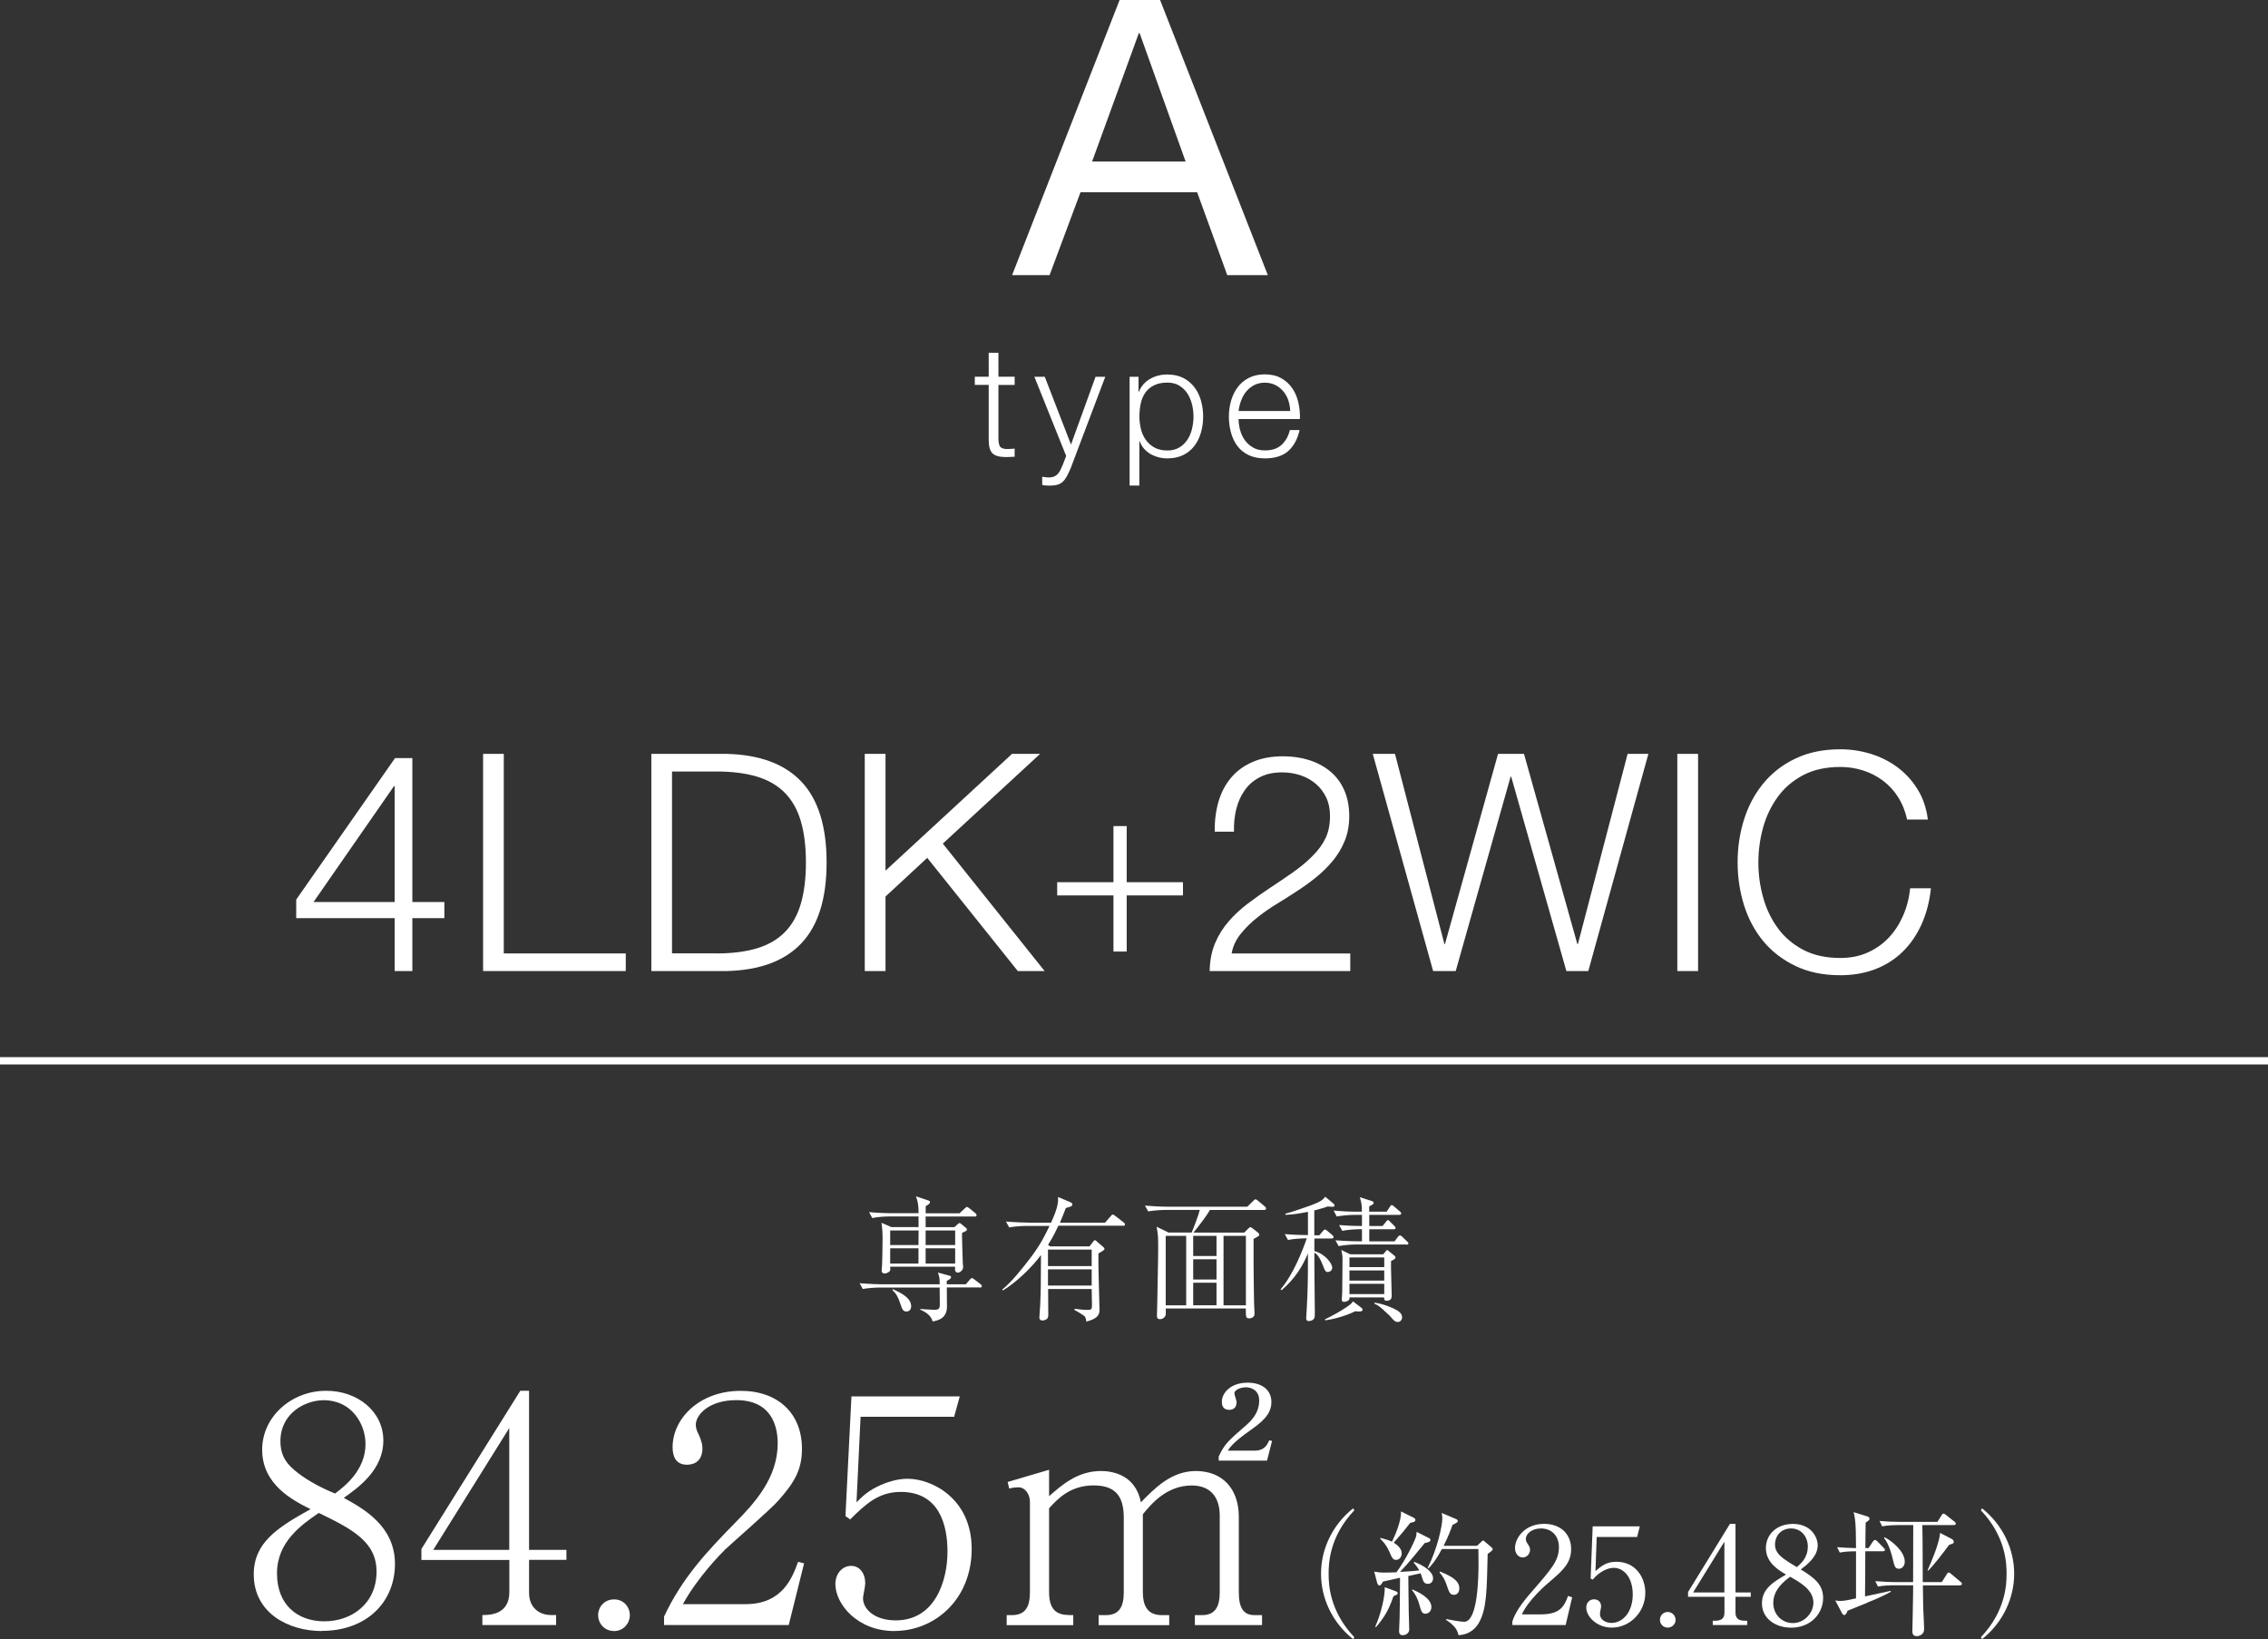 <?xml version="1.0" encoding="UTF-8"?>
<svg id="_レイヤー_2" data-name="レイヤー_2" xmlns="http://www.w3.org/2000/svg" viewBox="0 0 310.32 224.32">
  <rect x="0" y="0" width="310.32" height="224.32" fill="#333333" stroke="none"/>
  <defs>
    <style>
      .cls-1 {
        fill: none;
        stroke: #fff;
        stroke-miterlimit: 10;
      }

      .cls-2 {
        fill: #fff;
      }
    </style>
  </defs>
  <g id="_写真" data-name="写真">
    <line class="cls-1" y1="145.17" x2="310.32" y2="145.17"/>
    <g>
      <path class="cls-2" d="M134.05,176.19h-4.5c0,.41.02,2.26.02,2.63,0,1.68-1.37,1.92-1.96,2.02-.19-.68-.72-1.2-1.7-1.61v-.09c.3.02,1.69.11,1.96.11.72,0,.72-.35.72-.78,0-.37-.02-1.96-.02-2.27h-8.13c-.65,0-1.69.07-2.39.2l-.43-.79c1.39.11,2.72.15,3.08.15h7.87c0-.79,0-.89-.24-1.61l1.61.44c.09.02.19.07.19.19,0,.24-.41.42-.59.5v.48h2.61l.52-.61c.17-.18.22-.24.31-.24s.28.13.35.19l.82.63c.09.07.19.17.19.28,0,.17-.15.2-.28.2ZM133.34,166.48h-6.69v1.46h3.93l.46-.41c.11-.09.17-.15.26-.15.07,0,.15.05.2.11l.67.55c.07.07.13.11.13.2,0,.18-.07.22-.65.46-.02.2-.02.26-.02.54,0,.76.09,2.9.11,3.72.02.07.04.39.04.44,0,.44-.44.76-.72.76-.44,0-.41-.48-.37-.81h-8.89c.02.39.04.44-.02.54-.09.2-.48.39-.74.39-.22,0-.41-.11-.41-.42,0-.11.06-.65.06-.76.02-.61.07-2.18.07-3.74,0-.46-.02-1.11-.15-2.02l1.35.59h3.72v-1.46h-3.96c-.65,0-1.69.07-2.37.22l-.44-.81c1.39.13,2.74.15,3.08.15h3.7c-.02-1.17-.09-1.57-.37-2.31l1.56.52c.28.09.37.13.37.28,0,.26-.52.5-.59.54v.98h4.63l.7-.65c.22-.2.24-.22.31-.22.09,0,.22.11.35.2l.78.63c.09.07.19.17.19.3,0,.17-.15.19-.28.19ZM121.8,168.39v2h3.87l.02-2h-3.89ZM125.67,170.83h-3.87v2.09h3.87v-2.09ZM124.04,179.48c-.5,0-.59-.31-.83-1-.35-1.05-.57-1.41-1.11-1.94l.07-.11c1.17.52,2.5,1.22,2.5,2.33,0,.54-.35.72-.63.72ZM130.69,168.39h-4.04v2h4.04v-2ZM130.69,170.83h-4.04v2.09h4.04v-2.09Z"/>
      <path class="cls-2" d="M153.63,167.74h-8.82c-.65,1.41-1.09,2.11-1.41,2.61l.28.22h5.39l.52-.67c.07-.11.15-.18.22-.18s.19.09.26.17l.83.72c.13.11.22.17.22.3,0,.2-.54.46-.83.63-.04,1.2.15,7.36.15,7.69,0,.52-.06,1.2-1.8,1.63-.06-.41-.13-.67-.31-.79-.43-.31-1.04-.67-1.33-.81l.06-.15c.74.09,1.17.15,1.72.15.59,0,.63-.11.63-.68s-.04-1.57-.04-2.18h-5.96c0,.55.02,3,.02,3.5,0,.22,0,.44-.2.61-.19.15-.46.2-.59.2-.28,0-.43-.13-.43-.41,0-.26.11-1.39.11-1.61.11-2.46.09-2.85.11-6.93-1.24,1.66-3.32,3.7-5.22,4.85l-.06-.15c1.28-1.02,2.93-3.11,3.93-4.44,1.28-1.7,1.93-3.01,2.52-4.25h-3.13c-.67,0-1.69.07-2.39.2l-.44-.8c1.39.11,2.74.15,3.09.15h3.08c.98-2.13.98-2.83.96-3.51l1.65.7c.15.07.31.15.31.31,0,.15-.09.22-.2.28-.13.06-.22.07-.7.22-.22.59-.41,1.07-.8,2h6.17l.76-.87c.13-.15.2-.24.3-.24s.28.15.35.2l1.13.87c.09.07.19.17.19.28,0,.17-.17.2-.28.2ZM149.37,171.01h-5.98v2.26h5.98v-2.26ZM149.37,173.71h-5.98v2.22h5.98v-2.22Z"/>
      <path class="cls-2" d="M172.97,165.59h-7.43c-.41.76-1.44,2.09-2.24,3.09h6.95l.52-.52c.17-.17.22-.22.33-.22.09,0,.22.11.31.18l.72.57c.06.06.17.17.17.28,0,.09-.06.15-.11.19-.09.07-.57.33-.67.39-.02.06,0,5.6.07,8.75,0,.22.06,1.28.06,1.44,0,.18-.02.33-.15.46-.11.11-.33.22-.56.22-.48,0-.48-.17-.48-1.35h-10.95v.79c0,.26-.33.67-.78.67s-.43-.33-.43-.46c0-.22.04-1.29.04-1.55.02-2.16.13-5.62.13-7.79,0-1.37-.02-1.89-.22-2.85l1.63.79h3.17c.31-.72.93-2.35,1.11-3.09h-4.67c-.39,0-1.5.04-2.39.2l-.44-.79c.96.07,2.13.15,3.09.15h10.91l.76-.74c.15-.15.28-.28.37-.28s.26.15.33.2l.94.78c.06.06.17.17.17.28,0,.2-.19.2-.28.2ZM162.3,169.13h-2.8v9.51h2.8v-9.51ZM166.45,169.13h-3.19v2.75h3.19v-2.75ZM166.45,172.33h-3.19v2.77h3.19v-2.77ZM166.45,175.54h-3.19v3.09h3.19v-3.09ZM170.47,169.13h-3.06v9.51h3.06v-9.51Z"/>
      <path class="cls-2" d="M182.31,165.15c-.17,0-.46-.02-.67-.04-.28.11-.63.24-1.81.54v3.4h.69l.46-.55c.11-.13.22-.24.3-.24s.2.07.35.2l.65.55c.11.09.19.18.19.28,0,.17-.15.2-.28.2h-2.35v1.72c1.54.42,2.44,1.74,2.44,2.27,0,.35-.28.59-.59.59-.33,0-.37-.09-.72-.98-.46-1.18-.83-1.5-1.13-1.66v1.87c0,1,.06,6.07.06,6.29,0,.48,0,.67-.09.83-.11.22-.43.37-.7.37-.37,0-.39-.24-.39-.39,0-.11.07-1.33.09-1.57.13-2.61.15-3.44.15-7.29-.81,1.87-1.74,3.4-3.61,5.03l-.13-.13c1.7-1.96,3.02-5.33,3.58-6.97-1,0-1.93.09-2.57.22l-.44-.8c1.63.13,2.89.13,3.17.13v-3.18c-1.02.2-2.04.39-3.08.41l-.02-.15c1.06-.26,3.43-1.13,3.59-1.18,1.35-.52,1.54-.72,1.87-1.15l1.17.98c.09.07.11.15.11.22,0,.17-.2.17-.26.17ZM185.9,179.48c-.2,0-.33-.02-.46-.04-1.33.68-3.3,1.17-4.11,1.24l-.07-.11c1.3-.63,2.28-1.22,2.89-1.63.22-.15.83-.52.96-.85l1.15.87c.09.07.17.15.17.26,0,.17-.06.26-.52.26ZM192.42,170.31h-6.89c-.57,0-1.61.07-2.37.22l-.44-.79c1.04.07,2.06.13,3.07.13h.56v-1.65h-.31c-.57,0-1.63.07-2.39.22l-.43-.79c1.22.09,2.02.13,3.13.13v-1.52h-1.06c-.57,0-1.63.07-2.39.22l-.43-.81c1.02.09,2.06.15,3.07.15h.8c-.02-.96-.02-1.07-.28-1.98l1.63.52c.09.04.26.09.26.24,0,.13-.09.22-.3.33-.15.07-.22.11-.31.17v.72h2.39l.43-.65c.07-.11.15-.26.26-.26s.24.13.35.22l.76.65c.11.09.19.17.19.28,0,.17-.17.2-.28.2h-4.09v1.52h1.82l.46-.57c.07-.07.17-.24.28-.24s.22.15.31.24l.54.54c.09.09.19.17.19.31s-.15.17-.28.17h-3.32v1.65h3.46l.44-.59c.09-.11.17-.22.3-.22.11,0,.22.09.33.2l.63.61c.13.11.19.17.19.3,0,.15-.17.15-.28.15ZM190.33,172.57c-.04.74.09,4,.09,4.66,0,.31,0,.78-.69.78-.35,0-.35-.24-.35-.46h-4.74c.02.11,0,.3-.07.35-.19.17-.46.26-.67.26-.17,0-.31-.06-.31-.31,0-.06.06-.85.06-1,0-.72.04-3.85.04-4.48,0-.37,0-.55-.17-1.31l1.22.59h4.52l.33-.39c.04-.06.13-.19.2-.19s.19.11.26.17l.76.61c.07.07.13.13.13.24,0,.2-.35.35-.61.48ZM189.4,172.08h-4.76v1.33h4.76v-1.33ZM189.4,173.86h-4.76v1.39h4.76v-1.39ZM189.4,175.69h-4.76v1.41h4.76v-1.41ZM191.22,180.91c-.35,0-.54-.22-1.07-.85-.07-.07-.67-.63-1.02-.94-.59-.52-.81-.59-1.07-.7v-.15c1.19.15,2.54.72,3,1,.26.15.78.44.78,1.02,0,.35-.26.63-.61.63Z"/>
    </g>
    <g>
      <path class="cls-2" d="M44.04,223.21c-4.55,0-9.32-2.44-9.32-7.76,0-4.33,3.22-6.39,7.77-8.92-2.41-1.2-6.62-3.34-6.62-8.14,0-4.5,3.99-8.06,8.76-8.06,4.3,0,7.82,2.83,7.82,6.81s-3.39,6.43-5.41,7.84c2.62,1.46,7,3.82,7,9.04s-3.87,9.17-10.01,9.17ZM43.61,207.05c-2.36,1.63-5.71,3.94-5.71,8.27s2.83,6.56,6.49,6.56,7.13-2.36,7.13-6.81c0-4.03-3.26-5.79-7.9-8.02ZM44.3,191.62c-2.58,0-5.93,1.8-5.93,5.61,0,2.1.94,3.26,2.49,4.42,1.29.99,3.09,1.97,4.98,2.74,1.2-.9,4.17-3.13,4.17-6.77,0-2.79-1.93-6-5.71-6Z"/>
      <path class="cls-2" d="M72.39,213.48v4.5c0,1.97,1.33,3.04,3.01,3.04h.69v1.37h-10.09v-1.37c.9,0,3.69,0,3.69-3.13v-4.41h-12.03v-1.5l13.53-21.65h1.2v21.77h5.11v1.37h-5.11ZM69.68,195.43l-10.4,16.67h10.4v-16.67Z"/>
      <path class="cls-2" d="M84.03,223.21c-1.33,0-2.19-1.03-2.19-2.19,0-1.07.82-2.14,2.19-2.14s2.15,1.11,2.15,2.14c0,1.12-.86,2.19-2.15,2.19Z"/>
      <path class="cls-2" d="M107.91,222.39h-17.05v-1.16c2.49-5.31,5.84-8.87,9.71-12.82,2.71-2.74,5.84-6.17,5.84-10.89,0-2.23-.77-5.91-5.67-5.91-3.74,0-5.54,2.01-5.54,3.39,0,.43.21.99.39,1.29.52,1.16.52,1.63.52,1.97,0,1.5-.94,2.19-2.1,2.19-1.5,0-1.98-1.07-1.98-2.4,0-3.9,3.65-7.71,9.32-7.71,5.11,0,8.38,3.09,8.38,7.93,0,2.87-1.03,4.59-3.18,7.03-1.03,1.2-6.31,5.79-7.35,6.77-.56.56-3.74,3.77-5.76,7.46h8.59c5.07,0,6.4-3.69,7.17-5.79l.82.21-2.1,8.44Z"/>
      <path class="cls-2" d="M122.38,223.21c-5.11,0-8.08-3.73-8.08-6.43,0-1.33.86-2.49,2.19-2.49,1.03,0,1.89.9,1.89,2.36,0,.56-.3,1.76-.3,2.06,0,1.5,1.59,3.04,4.47,3.04,5.46,0,7.09-5.53,7.09-9.39,0-3.6-1.07-8.19-6.4-8.19-3.01,0-4.81,1.67-6.92,3.77l-.64-.47.82-16.37h14.82l-.77,2.79h-12.8l-.56,11.7c.94-.94,1.68-1.63,3.31-2.36,1.37-.6,2.62-.86,3.69-.86,3.31,0,8.76,2.7,8.76,9.6s-5.03,11.23-10.57,11.23Z"/>
      <path class="cls-2" d="M143.51,204.78c1.76-1.54,3.91-3.47,7.13-3.47,1.37,0,4.72.39,5.46,4.29,1.8-1.84,4.12-4.29,7.52-4.29,3.61,0,5.88,2.4,5.88,6.26v10.33c0,2.27.73,3.13,2.15,3.13h1.03v1.37h-9.19v-1.37h.99c1.85,0,2.41-1.24,2.41-3.13v-10.5c0-2.53-1.29-4.11-3.82-4.11-3.48,0-5.58,2.57-6.7,3.94v10.67c0,1.67.52,3.13,2.58,3.13h1.03v1.37h-9.66v-1.37h.99c1.89,0,2.45-1.24,2.45-3.13v-10.2c0-2.92-1.12-4.42-4.12-4.42-3.18,0-4.9,1.8-6.1,3.13v11.49c0,3.13,1.8,3.13,3.31,3.13v1.37h-9.11v-1.37h.73c1.93,0,2.45-1.29,2.45-3.13v-12.39c0-.9-.56-1.97-1.59-1.97-.09,0-.64,0-1.25.17l-.21-.9,5.67-1.67v3.64ZM166.75,199.89v-.56c.82-1.76,1.29-2.14,3.91-4.42,1.33-1.2,1.63-2.31,1.63-3.26,0-1.46-1.2-1.8-1.8-1.8-.56,0-1.59.26-1.59.86,0,.17.3.99.3,1.16,0,.9-.6,1.07-1.03,1.07-.9,0-.99-.73-.99-1.11,0-1.2,1.2-2.61,3.52-2.61,2.02,0,3.26,1.03,3.26,2.66,0,1.2-.6,2.23-2.53,3.6-1.25.9-2.79,1.97-3.44,3.04h3.69c1.42,0,1.76-.94,1.98-1.41l.39.08-.69,2.7h-6.61Z"/>
      <path class="cls-2" d="M185.14,224.32c-2.89-2.31-4.39-5.64-4.39-8.95s1.5-6.64,4.39-8.95l.17.26c-3.45,3.64-3.52,7.34-3.52,8.69s.07,5.05,3.52,8.69l-.17.26Z"/>
      <path class="cls-2" d="M195.48,210.45c.15.07.24.19.24.33,0,.17-.2.28-.78.39-.24.3-.76.91-1.56,1.89-.7.85-1.31,1.53-1.82,2.05.09,0,1.65-.07,2.63-.2-.07-.13-.3-.55-.76-1.05l.09-.11c1.44.55,2.56,1.39,2.56,2.24,0,.35-.2.76-.7.76-.44,0-.63-.22-.8-.85-.02-.06-.09-.31-.2-.59l-1.69.37c0,.79.06,4.59.06,4.94.02.37.07,2.03.07,2.37,0,.48-.43.79-.89.79-.39,0-.5-.24-.5-.55,0-.3.07-1.52.07-1.78.02-.59.04-2.4.06-5.53-1.17.26-2.09.46-2.33.52-.11.19-.3.54-.46.54-.19,0-.3-.22-.33-.33l-.41-1.57c.31.07.85.13,1.32.13.57,0,1.43-.02,1.72-.04,1.26-1.7,2.39-4.05,2.65-4.79.07-.19.11-.52.11-.74l1.65.83ZM188.17,222.61c.8-1.79,1.33-4.14,1.3-5.4l1.52.56c.13.05.26.17.26.26,0,.13-.11.22-.59.41-.59,1.72-1.13,2.76-2.39,4.24l-.09-.06ZM188.87,210.46c.52.13,1.13.3,1.59.52.52-1.04,1.33-3.05,1.22-4.14l1.76.87c.15.07.22.18.22.28,0,.28-.28.33-.7.41-.87,1.11-1,1.28-2.26,2.72.54.33,1.09.83,1.09,1.46,0,.43-.28.89-.76.89-.43,0-.54-.22-.94-1.13-.43-.96-.85-1.37-1.24-1.76l.02-.11ZM193.24,217.51c.76.33,2.61,1.17,2.61,2.42,0,.59-.43.91-.81.91-.5,0-.59-.37-.83-1.22-.26-.96-.61-1.5-1.02-2.03l.06-.07ZM202.1,211.54l.56-.52c.09-.09.2-.2.26-.2.07,0,.2.11.26.17l.89.76c.09.07.17.18.17.28,0,.13-.35.39-.69.63-.11,5.12-.15,7.42-1.13,9.3-.69,1.31-1.85,1.79-2.87,1.81-.15-.87-.72-1.44-1.69-2.09l.02-.11c.85.17,1.98.37,2.46.37,1.87,0,1.96-6.1,1.96-8.01,0-.31-.02-1.63-.02-1.94h-5c-.91,1.72-1.54,2.35-1.82,2.64l-.11-.07c1.37-2.72,2-5.84,2-6.81,0-.18-.06-.54-.09-.7l2,.85c.09.04.2.13.2.26,0,.18-.28.31-.72.52-.2.59-.54,1.52-1.22,2.87h4.58ZM197.04,215.07c1.76.72,2.63,1.31,2.63,2.31,0,.44-.22.87-.74.87-.48,0-.63-.2-1.04-1.48-.15-.48-.5-1.11-.93-1.59l.07-.11Z"/>
      <path class="cls-2" d="M214.21,222.39h-7.28v-.5c.37-1.17,1.24-2.46,2.72-4.14,2.72-3.14,3.65-4.2,3.65-6.05,0-1.39-.89-2.53-2.46-2.53-1.3,0-2.07.78-2.07,1.44,0,.06,0,.3.19.57.24.37.39.57.39.92,0,.55-.44,1.04-1,1.04-.65,0-1.06-.61-1.06-1.29,0-1.35,1.32-3.31,3.98-3.31,2.3,0,3.7,1.44,3.7,3.44,0,1.87-1.07,2.88-2.74,4.31-.63.52-3.08,2.61-4,4.64h2.56c2.59,0,3.21-1,3.76-2.53l.56.2-.89,3.79Z"/>
      <path class="cls-2" d="M218.47,210.35l-.17,4.66c.8-.7,1.5-1.28,2.87-1.28,2.67,0,3.95,2.2,3.95,4.24,0,2.68-2.13,4.77-4.58,4.77-2.11,0-3.5-1.57-3.5-2.72,0-.7.44-1.15,1.07-1.15.56,0,.96.37.96.96,0,.18-.02.26-.09.55-.04.15-.06.41-.06.52,0,.79.83,1.2,1.57,1.2,1.5,0,2.91-1.42,2.91-3.9,0-2.35-1.24-3.64-2.59-3.64-.74,0-1.87.41-2.89,1.61l-.28-.15.28-7.14h6.45l-.37,1.46h-5.54Z"/>
      <path class="cls-2" d="M229.26,221.67c.02.61-.5,1.07-1.07,1.07-.61,0-1.07-.48-1.07-1.07s.46-1.07,1.07-1.07c.57,0,1.07.48,1.07,1.07Z"/>
      <path class="cls-2" d="M236.7,208.54h.76v9.39h2.09v.59h-2.09v2.15c0,.81.41,1.13,1.3,1.13h.3v.59h-4.71v-.59h.3c.87,0,1.3-.3,1.3-1.13v-2.15h-4.98v-.65l5.74-9.34ZM235.94,210.98l-4.28,6.95h4.28v-6.95Z"/>
      <path class="cls-2" d="M249.45,218.68c0,2.14-1.69,4.07-4.37,4.07-2.11,0-4-1.22-4-3.33,0-2,1.59-2.94,3.3-3.94-.98-.57-2.76-1.61-2.76-3.62,0-1.83,1.44-3.31,3.7-3.31,2.54,0,3.39,1.89,3.39,2.92,0,1.57-1.52,2.72-2.32,3.31,1.74,1.07,3.06,2,3.06,3.9ZM242.63,219.36c0,1.63,1.22,2.76,2.67,2.76,1.61,0,2.82-1.42,2.82-2.79,0-1.76-1.83-2.79-3.19-3.55-.83.63-2.3,1.76-2.3,3.59ZM247.36,211.67c0-1.41-.94-2.5-2.3-2.5s-2.19,1-2.19,2.2c0,1.29,1.06,1.94,2.98,3.09.54-.46,1.5-1.26,1.5-2.79Z"/>
      <path class="cls-2" d="M255.53,219.32c-1.44.57-2.13.85-2.74,1.11-.11.28-.22.59-.46.59-.09,0-.22-.09-.31-.28l-.91-1.72c.24.04.37.07.67.07.52,0,.96-.09,2.17-.35v-6.44c-.5,0-1.39,0-2.22.17l-.37-.74c.91.07,1.5.11,2.59.13,0-3.64-.15-4.2-.33-4.92l1.78.55c.24.07.39.15.39.33s-.04.22-.52.55c-.02.55-.04,2.98-.04,3.48h.44l.59-.89c.09-.13.19-.22.28-.22.11,0,.22.09.33.2l.85.87c.09.11.19.18.19.28,0,.17-.15.2-.28.2h-2.41c0,.22-.02,5.83-.04,6.18.56-.13,3.02-.65,3.52-.76v.13c-1,.59-2.69,1.28-3.17,1.46ZM268.16,216.96h-5.06c.02,2.29.04,2.55.06,3.4.02.37.11,2.18.11,2.59,0,.79-.74.96-1,.96-.61,0-.61-.48-.61-.72,0-.17.09-3.87.09-4.59,0-.24.02-1.39.02-1.65h-2.65c-.48,0-1.37.02-2.17.17l-.37-.74c.94.07,1.89.13,2.85.13h2.33c.02-3.96.02-4.18.02-7.8h-2.07c-.48,0-1.37.02-2.19.17l-.35-.74c.94.09,1.89.13,2.83.13h5.09l.56-.89c.09-.17.19-.24.26-.24.11,0,.19.05.35.18l1.15.91c.09.07.19.15.19.28,0,.18-.19.2-.28.2h-4.3c.06,2.16.04,5.64.06,7.8h2.61l.67-1.07c.06-.09.15-.24.26-.24s.2.07.35.2l1.28,1.07c.07.06.19.15.19.28,0,.18-.19.2-.28.2ZM259.81,214.68c-.52,0-.59-.28-.89-1.55-.06-.24-.46-1.89-1.15-2.66l.09-.09c1.11.54,2.76,2,2.76,3.33,0,.74-.52.98-.81.98ZM266.68,211.43c-.91,1.22-2.02,2.68-2.85,3.51l-.09-.04c.61-1.35,1.61-3.77,1.72-5.12l1.63.85c.13.07.24.24.24.37,0,.2-.06.22-.65.42Z"/>
      <path class="cls-2" d="M271.2,224.32l-.17-.26c3.45-3.64,3.52-7.34,3.52-8.69s-.07-5.05-3.52-8.69l.17-.26c2.89,2.31,4.39,5.64,4.39,8.95s-1.5,6.64-4.39,8.95Z"/>
    </g>
    <path class="cls-2" d="M158.73,0l14.74,37.65h-5.55l-4.12-11.34h-15.96l-4.23,11.34h-5.13L153.19,0h5.55ZM162.22,22.1l-6.29-17.56h-.11l-6.39,17.56h12.79Z"/>
    <g>
      <path class="cls-2" d="M138.83,51.56v1.12h-2.22v7.34c0,.44.06.78.18,1.02.12.25.42.38.9.41.38,0,.76-.02,1.14-.06v1.12c-.2,0-.39,0-.59.02-.2.01-.39.02-.59.02-.89,0-1.51-.17-1.86-.52s-.52-.98-.51-1.91v-7.45h-1.9v-1.12h1.9v-3.27h1.33v3.27h2.22Z"/>
      <path class="cls-2" d="M142.95,51.56l3.59,9.28,3.36-9.28h1.33l-4.74,12.53c-.2.46-.38.85-.55,1.15-.17.3-.36.54-.56.72s-.44.3-.72.38c-.27.08-.62.12-1.05.12-.27-.01-.48-.02-.62-.03-.15,0-.28-.03-.39-.07v-1.12c.16.03.31.05.45.07.15.02.3.03.45.03.3,0,.54-.04.73-.13.19-.08.36-.2.5-.35.14-.15.26-.33.36-.54s.2-.44.32-.7l.47-1.22-4.35-10.84h1.42Z"/>
      <path class="cls-2" d="M155.78,51.56v2.07h.04c.31-.76.81-1.35,1.51-1.76.7-.41,1.49-.62,2.38-.62.83,0,1.55.16,2.17.46.61.31,1.12.73,1.53,1.26s.71,1.14.91,1.83c.2.7.3,1.43.3,2.2s-.1,1.51-.3,2.2c-.2.7-.5,1.31-.91,1.84s-.92.94-1.53,1.24c-.61.3-1.34.45-2.17.45-.4,0-.79-.05-1.18-.15s-.76-.25-1.1-.44c-.34-.2-.64-.44-.9-.74-.26-.3-.46-.64-.6-1.03h-.04v6.08h-1.33v-14.89h1.23ZM163.09,55.33c-.13-.56-.35-1.05-.63-1.49-.29-.44-.66-.79-1.11-1.07s-.99-.41-1.63-.41c-.73,0-1.35.13-1.84.38s-.89.59-1.18,1.01-.5.91-.62,1.48c-.12.56-.18,1.15-.18,1.77,0,.56.07,1.12.2,1.68.13.56.35,1.05.66,1.49.3.44.7.79,1.18,1.07.49.27,1.08.41,1.79.41.63,0,1.18-.14,1.63-.41s.82-.63,1.11-1.07c.29-.44.5-.93.63-1.49.13-.55.2-1.11.2-1.68s-.07-1.12-.2-1.68Z"/>
      <path class="cls-2" d="M169.68,58.85c.13.51.35.97.64,1.38s.67.75,1.12,1.01c.45.27.99.4,1.63.4.97,0,1.73-.25,2.28-.76.55-.51.93-1.18,1.14-2.03h1.33c-.28,1.24-.8,2.19-1.55,2.87-.75.67-1.82,1.01-3.2,1.01-.86,0-1.6-.15-2.23-.45-.63-.3-1.14-.72-1.53-1.24s-.69-1.14-.88-1.84c-.19-.7-.29-1.43-.29-2.2,0-.72.1-1.42.29-2.11.19-.69.48-1.3.88-1.85s.91-.98,1.53-1.31c.63-.33,1.37-.5,2.23-.5s1.62.18,2.24.53,1.12.81,1.51,1.38.67,1.22.83,1.96c.17.74.24,1.49.21,2.25h-8.39c0,.48.07.97.2,1.49ZM176.28,54.79c-.16-.46-.39-.88-.69-1.23-.3-.36-.66-.65-1.08-.86s-.9-.33-1.44-.33-1.04.11-1.46.33-.78.51-1.08.86c-.3.36-.53.77-.71,1.25-.18.47-.29.95-.35,1.44h7.06c-.01-.51-.1-.99-.26-1.46Z"/>
    </g>
    <g>
      <path class="cls-2" d="M54.04,103.75h2.38v19.69h4.38v2.21h-4.38v7.24h-2.42v-7.24h-13.47v-2.54l13.52-19.36ZM53.99,107.58h-.08l-11.01,15.86h11.1v-15.86Z"/>
      <path class="cls-2" d="M68.93,103.17v27.31h16.69v2.41h-19.52v-29.72h2.84Z"/>
      <path class="cls-2" d="M99.42,103.17c4.53.11,7.95,1.38,10.24,3.81,2.29,2.43,3.44,6.11,3.44,11.05s-1.15,8.62-3.44,11.05-5.71,3.7-10.24,3.81h-10.3v-29.72h10.3ZM98,130.48c2.14,0,3.98-.23,5.53-.69s2.82-1.19,3.82-2.19c1-1,1.74-2.29,2.21-3.87.47-1.58.71-3.48.71-5.7s-.24-4.12-.71-5.7c-.47-1.58-1.21-2.87-2.21-3.87-1-1-2.27-1.73-3.82-2.19s-3.39-.69-5.53-.69h-6.05v24.89h6.05Z"/>
      <path class="cls-2" d="M121.16,103.17v15.98l17.31-15.98h3.84l-13.31,12.28,13.93,17.44h-3.67l-12.39-15.49-5.71,5.29v10.2h-2.84v-29.72h2.84Z"/>
      <path class="cls-2" d="M154.16,113.05v7.68h7.7v1.81h-7.7v7.68h-1.81v-7.68h-7.7v-1.81h7.7v-7.68h1.81Z"/>
      <path class="cls-2" d="M165.51,132.89c.03-1.44.28-2.72.75-3.83.47-1.11,1.1-2.11,1.88-3,.78-.89,1.65-1.7,2.63-2.43.97-.74,1.97-1.44,3-2.12s2.05-1.37,3.07-2.08c1.01-.71,1.93-1.46,2.73-2.27.81-.8,1.41-1.63,1.81-2.48.4-.85.6-1.85.6-3.02,0-.94-.17-1.78-.52-2.52-.35-.73-.82-1.36-1.42-1.87-.6-.51-1.29-.9-2.09-1.17-.79-.26-1.63-.4-2.52-.4-1.2,0-2.22.22-3.07.67-.85.44-1.54,1.04-2.06,1.79-.53.75-.91,1.61-1.15,2.58-.24.97-.34,2-.31,3.08h-2.63c-.03-1.5.15-2.88.52-4.14s.95-2.35,1.73-3.27c.78-.92,1.76-1.63,2.94-2.14,1.18-.51,2.57-.77,4.15-.77,1.28,0,2.47.17,3.57.52,1.1.35,2.06.86,2.88,1.54s1.46,1.53,1.92,2.56c.46,1.03.69,2.22.69,3.58,0,1.22-.2,2.33-.6,3.33-.4,1-.95,1.92-1.63,2.75-.68.83-1.46,1.6-2.34,2.31-.88.71-1.8,1.37-2.77,1.98-.7.47-1.52.99-2.46,1.56-.95.57-1.86,1.2-2.73,1.89-.88.69-1.65,1.45-2.31,2.27-.67.82-1.08,1.71-1.25,2.69h16.23v2.41h-19.23Z"/>
      <path class="cls-2" d="M190.87,103.17l6.76,26.02h.08l7.26-26.02h3.55l7.3,26.02h.08l6.8-26.02h2.84l-8.22,29.72h-3l-7.55-26.6h-.08l-7.51,26.6h-3.09l-8.26-29.72h3.05Z"/>
      <path class="cls-2" d="M232.34,103.17v29.72h-2.84v-29.72h2.84Z"/>
      <path class="cls-2" d="M259.72,109.1c-.57-.9-1.27-1.66-2.09-2.27s-1.72-1.08-2.71-1.39c-.99-.32-2.02-.48-3.11-.48-1.97,0-3.67.37-5.09,1.12-1.42.75-2.58,1.74-3.48,2.98-.9,1.24-1.57,2.63-2,4.18-.43,1.55-.65,3.15-.65,4.79s.21,3.2.65,4.77c.43,1.57,1.1,2.97,2,4.2.9,1.24,2.06,2.23,3.48,2.98,1.42.75,3.11,1.12,5.09,1.12,1.39,0,2.64-.25,3.75-.75,1.11-.5,2.07-1.18,2.88-2.04.81-.86,1.46-1.87,1.96-3.02s.82-2.39.96-3.73h2.84c-.19,1.83-.63,3.48-1.29,4.95-.67,1.47-1.53,2.72-2.59,3.75-1.06,1.03-2.3,1.82-3.73,2.37-1.43.55-3.02.83-4.78.83-2.34,0-4.39-.42-6.15-1.27-1.77-.85-3.23-1.98-4.4-3.39-1.17-1.42-2.04-3.05-2.63-4.91-.58-1.86-.88-3.82-.88-5.87s.29-4.01.88-5.87c.58-1.86,1.46-3.5,2.63-4.93s2.63-2.57,4.4-3.41c1.77-.85,3.82-1.27,6.15-1.27,1.42,0,2.8.21,4.15.62,1.35.42,2.57,1.03,3.67,1.85,1.1.82,2.02,1.83,2.75,3.02.74,1.19,1.2,2.57,1.4,4.12h-2.84c-.25-1.14-.66-2.16-1.23-3.06Z"/>
    </g>
  </g>
</svg>